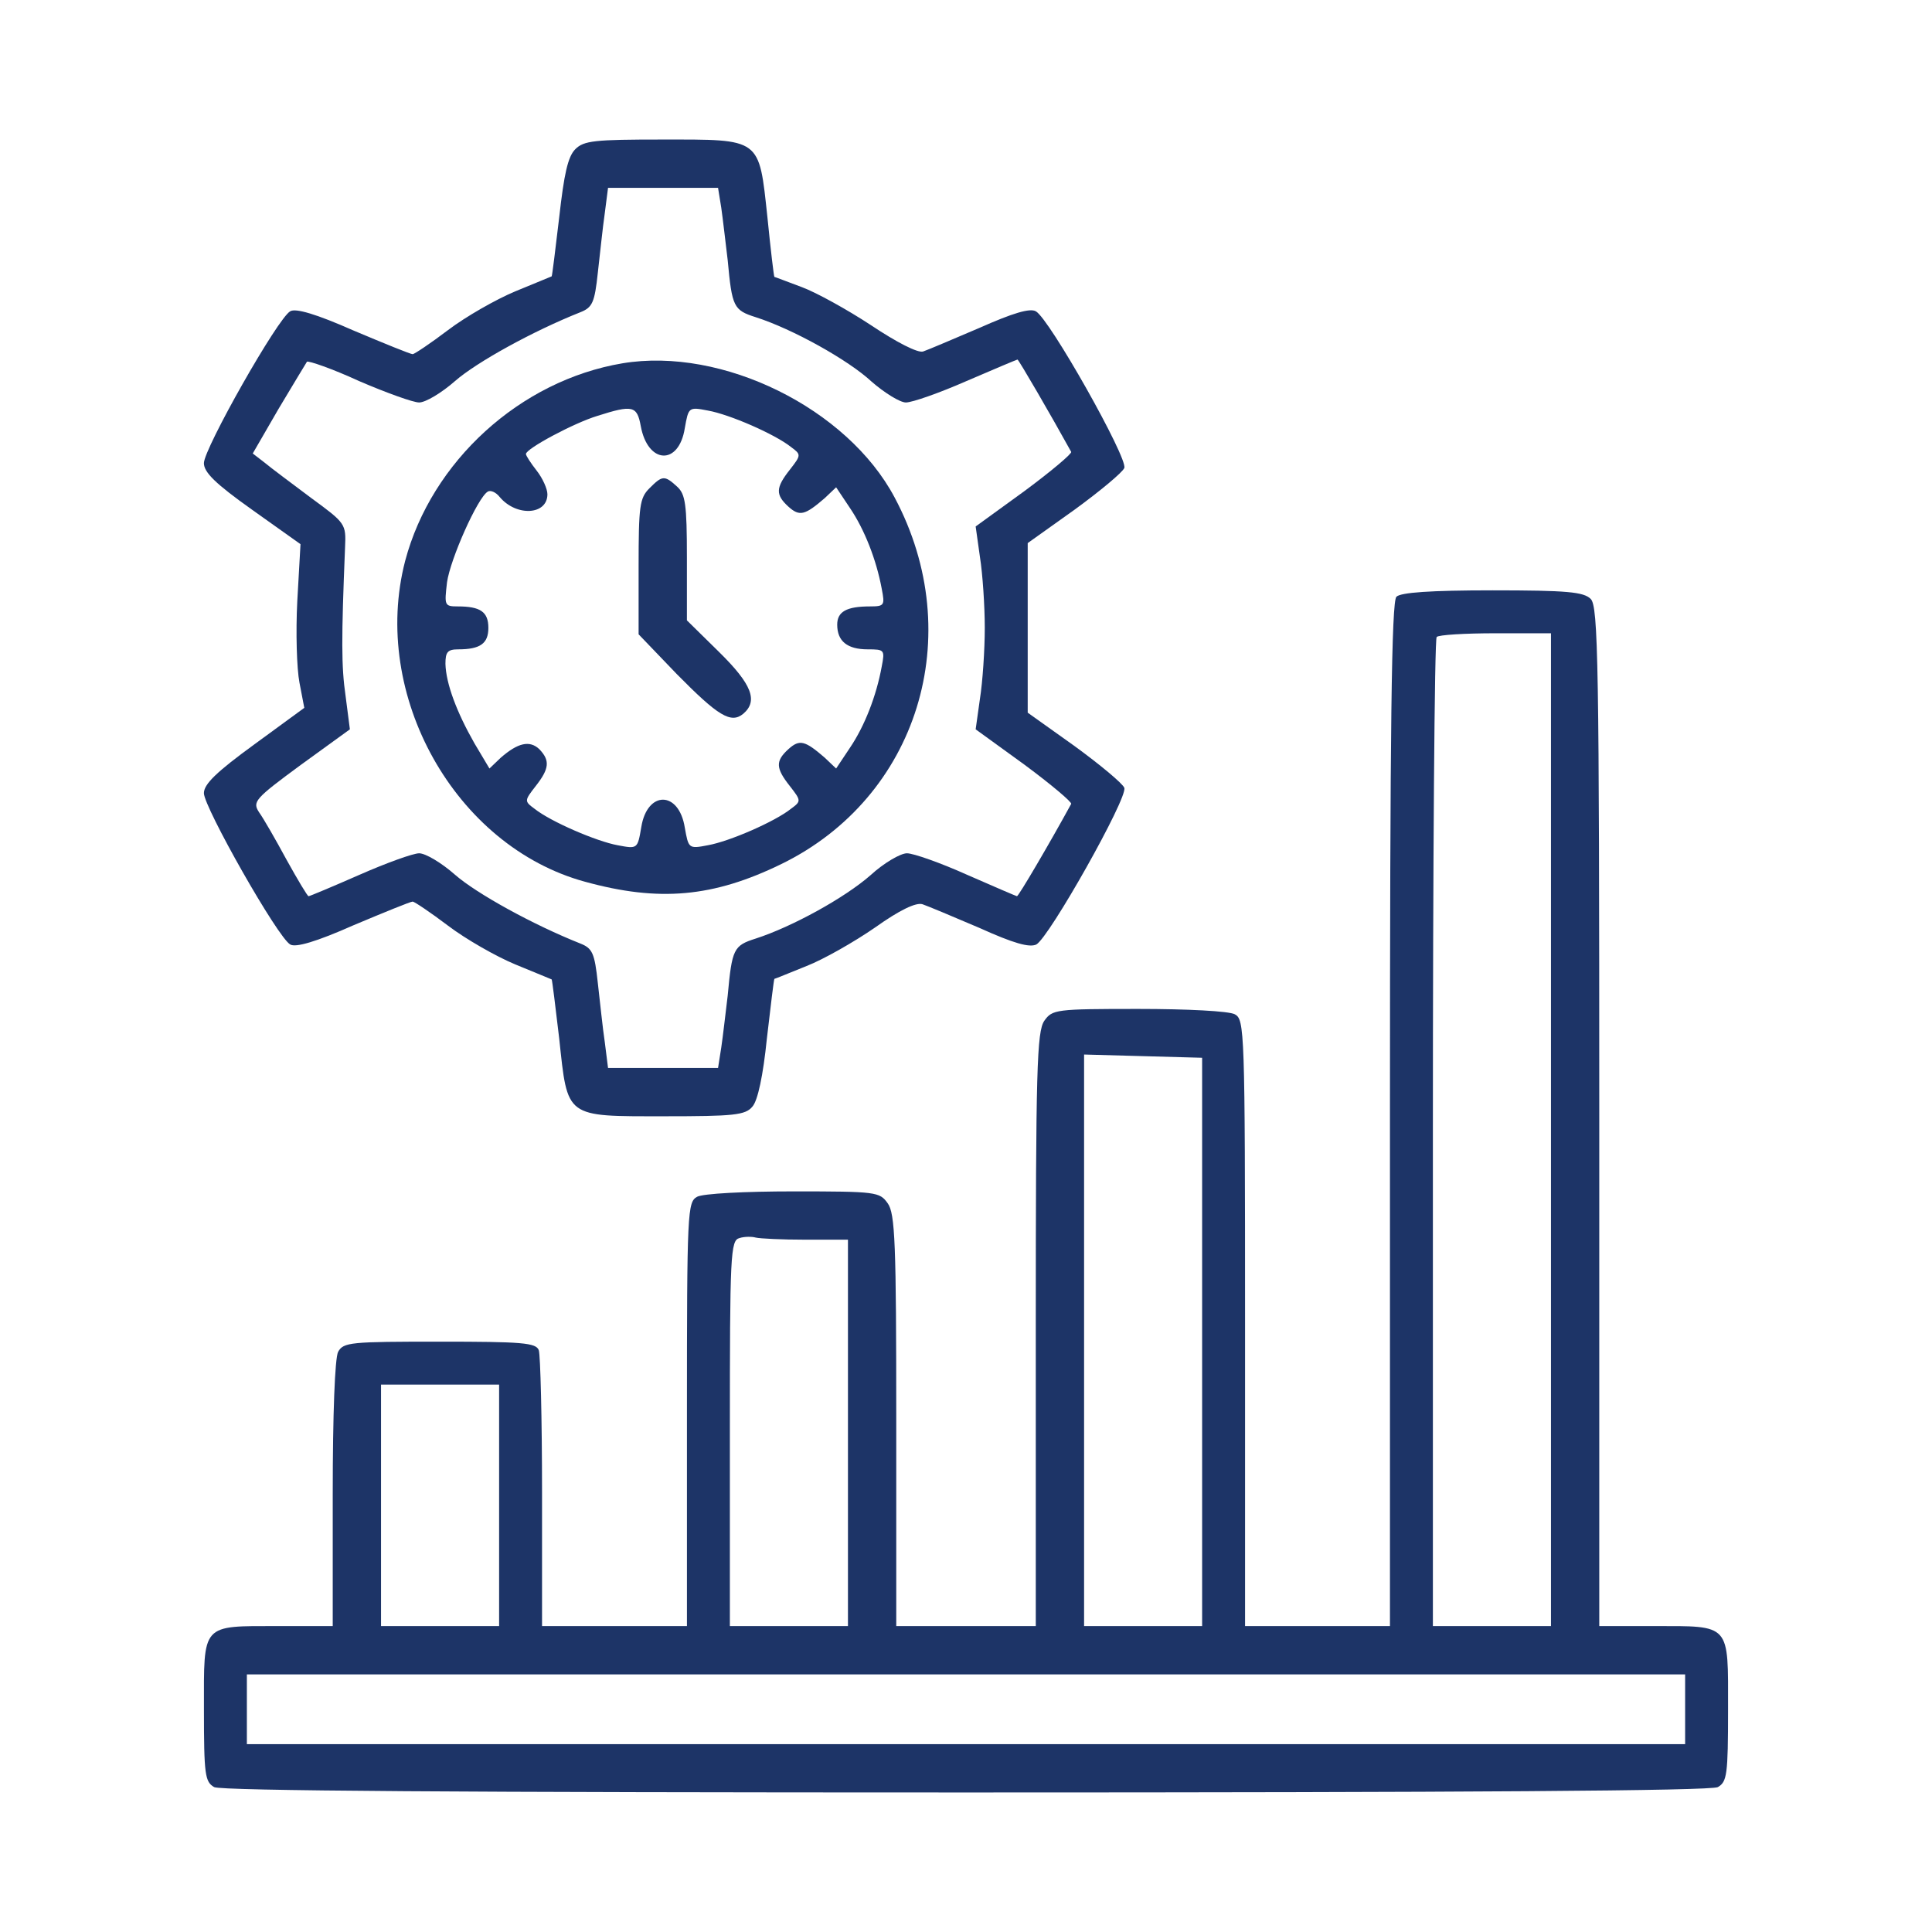 <svg width="50" height="50" viewBox="0 0 50 50" fill="none" xmlns="http://www.w3.org/2000/svg">
<path d="M14.889 3.861C14.694 4.055 14.597 4.514 14.472 5.625C14.375 6.444 14.291 7.139 14.277 7.152C14.25 7.166 13.833 7.333 13.333 7.541C12.833 7.75 12.055 8.194 11.597 8.541C11.139 8.889 10.722 9.166 10.68 9.166C10.625 9.166 9.944 8.889 9.152 8.555C8.18 8.125 7.652 7.972 7.513 8.055C7.194 8.222 5.277 11.611 5.277 11.986C5.277 12.222 5.569 12.514 6.527 13.194L7.777 14.083L7.694 15.555C7.652 16.361 7.68 17.305 7.75 17.666L7.875 18.319L6.583 19.264C5.611 19.972 5.277 20.291 5.277 20.527C5.277 20.889 7.194 24.277 7.513 24.444C7.652 24.527 8.18 24.375 9.152 23.944C9.944 23.611 10.625 23.333 10.68 23.333C10.722 23.333 11.139 23.611 11.597 23.958C12.055 24.305 12.833 24.75 13.333 24.958C13.833 25.166 14.25 25.333 14.277 25.347C14.291 25.361 14.375 26.055 14.472 26.875C14.694 28.944 14.611 28.889 17.194 28.889C18.986 28.889 19.291 28.861 19.472 28.639C19.611 28.486 19.75 27.833 19.847 26.875C19.944 26.041 20.027 25.347 20.041 25.333C20.055 25.333 20.43 25.18 20.875 25C21.305 24.833 22.111 24.375 22.652 24C23.277 23.555 23.708 23.347 23.875 23.402C24 23.444 24.666 23.722 25.347 24.014C26.236 24.416 26.639 24.527 26.819 24.444C27.152 24.264 29.194 20.639 29.097 20.389C29.055 20.277 28.472 19.791 27.805 19.305L26.597 18.444V16.25V14.055L27.805 13.194C28.472 12.708 29.055 12.222 29.097 12.111C29.194 11.861 27.152 8.236 26.805 8.055C26.652 7.972 26.222 8.097 25.347 8.486C24.666 8.777 24.014 9.055 23.889 9.097C23.75 9.139 23.208 8.861 22.541 8.416C21.93 8.014 21.125 7.569 20.75 7.43C20.375 7.291 20.055 7.166 20.041 7.166C20.027 7.152 19.944 6.458 19.861 5.625C19.639 3.555 19.708 3.611 17.139 3.611C15.389 3.611 15.111 3.639 14.889 3.861ZM18.666 5.375C18.708 5.666 18.777 6.277 18.833 6.736C18.944 7.944 18.986 8.027 19.555 8.208C20.514 8.514 21.958 9.319 22.555 9.875C22.889 10.166 23.291 10.416 23.444 10.416C23.611 10.416 24.319 10.166 25.014 9.861C25.722 9.555 26.319 9.305 26.333 9.305C26.361 9.305 27.194 10.736 27.722 11.694C27.75 11.736 27.208 12.194 26.514 12.708L25.25 13.625L25.361 14.416C25.43 14.847 25.486 15.68 25.486 16.25C25.486 16.819 25.43 17.652 25.361 18.083L25.25 18.875L26.514 19.791C27.208 20.305 27.75 20.764 27.722 20.805C27.152 21.847 26.361 23.194 26.319 23.194C26.305 23.194 25.722 22.944 25.027 22.639C24.347 22.333 23.639 22.083 23.472 22.083C23.305 22.083 22.875 22.333 22.527 22.652C21.861 23.236 20.5 23.986 19.555 24.291C18.986 24.472 18.944 24.555 18.833 25.764C18.777 26.222 18.708 26.833 18.666 27.111L18.583 27.639H17.152H15.736L15.652 26.972C15.597 26.611 15.527 25.916 15.472 25.444C15.389 24.666 15.333 24.541 15.014 24.416C13.791 23.93 12.333 23.125 11.777 22.639C11.43 22.333 11.014 22.083 10.847 22.083C10.694 22.083 10 22.333 9.305 22.639C8.611 22.944 8.013 23.194 7.986 23.194C7.958 23.194 7.708 22.777 7.416 22.25C7.138 21.736 6.819 21.18 6.708 21.027C6.527 20.75 6.583 20.68 7.791 19.791L9.055 18.875L8.944 18.014C8.833 17.25 8.833 16.541 8.93 14.166C8.958 13.555 8.944 13.541 8.055 12.889C7.555 12.514 7.013 12.111 6.847 11.972L6.541 11.736L7.208 10.583C7.583 9.958 7.916 9.402 7.944 9.361C7.986 9.333 8.597 9.541 9.291 9.861C10 10.166 10.694 10.416 10.847 10.416C11.014 10.416 11.43 10.166 11.777 9.861C12.333 9.375 13.791 8.569 15.014 8.083C15.333 7.958 15.389 7.833 15.472 7.055C15.527 6.583 15.597 5.889 15.652 5.514L15.736 4.861H17.152H18.583L18.666 5.375Z" fill="#1D3467"/>
<path d="M16.111 9.402C13.458 9.847 11.167 11.944 10.486 14.514C9.583 17.986 11.778 21.902 15.139 22.819C17.055 23.347 18.458 23.222 20.222 22.361C23.75 20.639 25.055 16.444 23.153 12.875C21.93 10.569 18.694 8.972 16.111 9.402ZM16.583 11.027C16.764 12.014 17.569 12.055 17.722 11.083C17.819 10.541 17.819 10.527 18.319 10.625C18.875 10.722 20.055 11.236 20.472 11.569C20.736 11.764 20.736 11.777 20.444 12.152C20.069 12.625 20.069 12.805 20.403 13.111C20.694 13.375 20.833 13.333 21.347 12.889L21.639 12.611L22 13.152C22.375 13.708 22.68 14.486 22.819 15.236C22.903 15.666 22.889 15.694 22.514 15.694C21.903 15.694 21.667 15.833 21.667 16.166C21.667 16.597 21.93 16.805 22.458 16.805C22.889 16.805 22.903 16.819 22.819 17.25C22.68 18.014 22.375 18.791 22 19.347L21.639 19.889L21.347 19.611C20.833 19.166 20.694 19.125 20.403 19.389C20.069 19.694 20.069 19.875 20.444 20.347C20.736 20.722 20.736 20.736 20.472 20.93C20.055 21.264 18.875 21.777 18.319 21.875C17.819 21.972 17.819 21.958 17.722 21.416C17.569 20.458 16.75 20.458 16.597 21.402C16.5 21.972 16.5 21.972 15.986 21.875C15.444 21.777 14.25 21.264 13.833 20.93C13.569 20.736 13.569 20.722 13.861 20.347C14.222 19.889 14.236 19.68 13.958 19.389C13.708 19.152 13.403 19.222 12.958 19.611L12.667 19.889L12.278 19.236C11.819 18.43 11.542 17.694 11.528 17.18C11.528 16.875 11.583 16.805 11.861 16.805C12.431 16.805 12.639 16.652 12.639 16.25C12.639 15.833 12.431 15.694 11.847 15.694C11.5 15.694 11.5 15.666 11.569 15.069C11.653 14.472 12.361 12.875 12.625 12.722C12.694 12.68 12.833 12.736 12.931 12.861C13.361 13.375 14.167 13.333 14.167 12.791C14.167 12.652 14.042 12.375 13.889 12.18C13.736 11.986 13.611 11.791 13.611 11.75C13.611 11.611 14.861 10.944 15.458 10.764C16.375 10.472 16.486 10.5 16.583 11.027Z" fill="#1D3467"/>
<path d="M16.805 12.639C16.555 12.889 16.527 13.097 16.527 14.666V16.416L17.514 17.444C18.583 18.528 18.916 18.736 19.236 18.472C19.625 18.139 19.458 17.708 18.611 16.875L17.777 16.055V14.43C17.777 13.041 17.736 12.791 17.527 12.597C17.194 12.291 17.139 12.305 16.805 12.639Z" fill="#1D3467"/>
<path d="M36.139 15.444C36.014 15.569 35.972 18.736 35.972 28.847V42.083H34.097H32.222V34.236C32.222 26.625 32.208 26.389 31.958 26.25C31.806 26.166 30.722 26.111 29.458 26.111C27.32 26.111 27.236 26.125 27.028 26.416C26.833 26.694 26.806 27.68 26.806 34.403V42.083H25H23.195V36.764C23.195 32.18 23.167 31.403 22.972 31.139C22.764 30.847 22.681 30.833 20.542 30.833C19.278 30.833 18.195 30.889 18.042 30.972C17.792 31.111 17.778 31.319 17.778 36.597V42.083H15.903H14.028V38.625C14.028 36.722 13.986 35.069 13.944 34.944C13.875 34.75 13.514 34.722 11.375 34.722C9.069 34.722 8.889 34.736 8.75 34.986C8.667 35.153 8.611 36.583 8.611 38.666V42.083H7.208C5.194 42.083 5.278 42 5.278 44.236C5.278 45.944 5.306 46.111 5.542 46.25C5.722 46.347 12.042 46.389 25 46.389C37.958 46.389 44.278 46.347 44.458 46.25C44.694 46.111 44.722 45.944 44.722 44.236C44.722 42 44.806 42.083 42.792 42.083H41.389V28.903C41.389 17.097 41.361 15.694 41.167 15.5C40.986 15.319 40.556 15.278 38.625 15.278C37.014 15.278 36.25 15.333 36.139 15.444ZM40.139 29.236V42.083H38.611H37.083V29.333C37.083 22.319 37.125 16.528 37.181 16.486C37.222 16.43 37.917 16.389 38.708 16.389H40.139V29.236ZM31.111 34.736V42.083H29.583H28.056V34.68V27.291L29.583 27.333L31.111 27.375V34.736ZM20.847 32.083H21.945V37.083V42.083H20.417H18.889V37.097C18.889 32.458 18.903 32.097 19.139 32.041C19.264 32 19.458 32 19.556 32.028C19.667 32.055 20.236 32.083 20.847 32.083ZM12.917 38.958V42.083H11.389H9.861V38.958V35.833H11.389H12.917V38.958ZM43.611 44.236V45.139H25H6.389V44.236V43.333H25H43.611V44.236Z" fill="#1D3467"/>
</svg>
